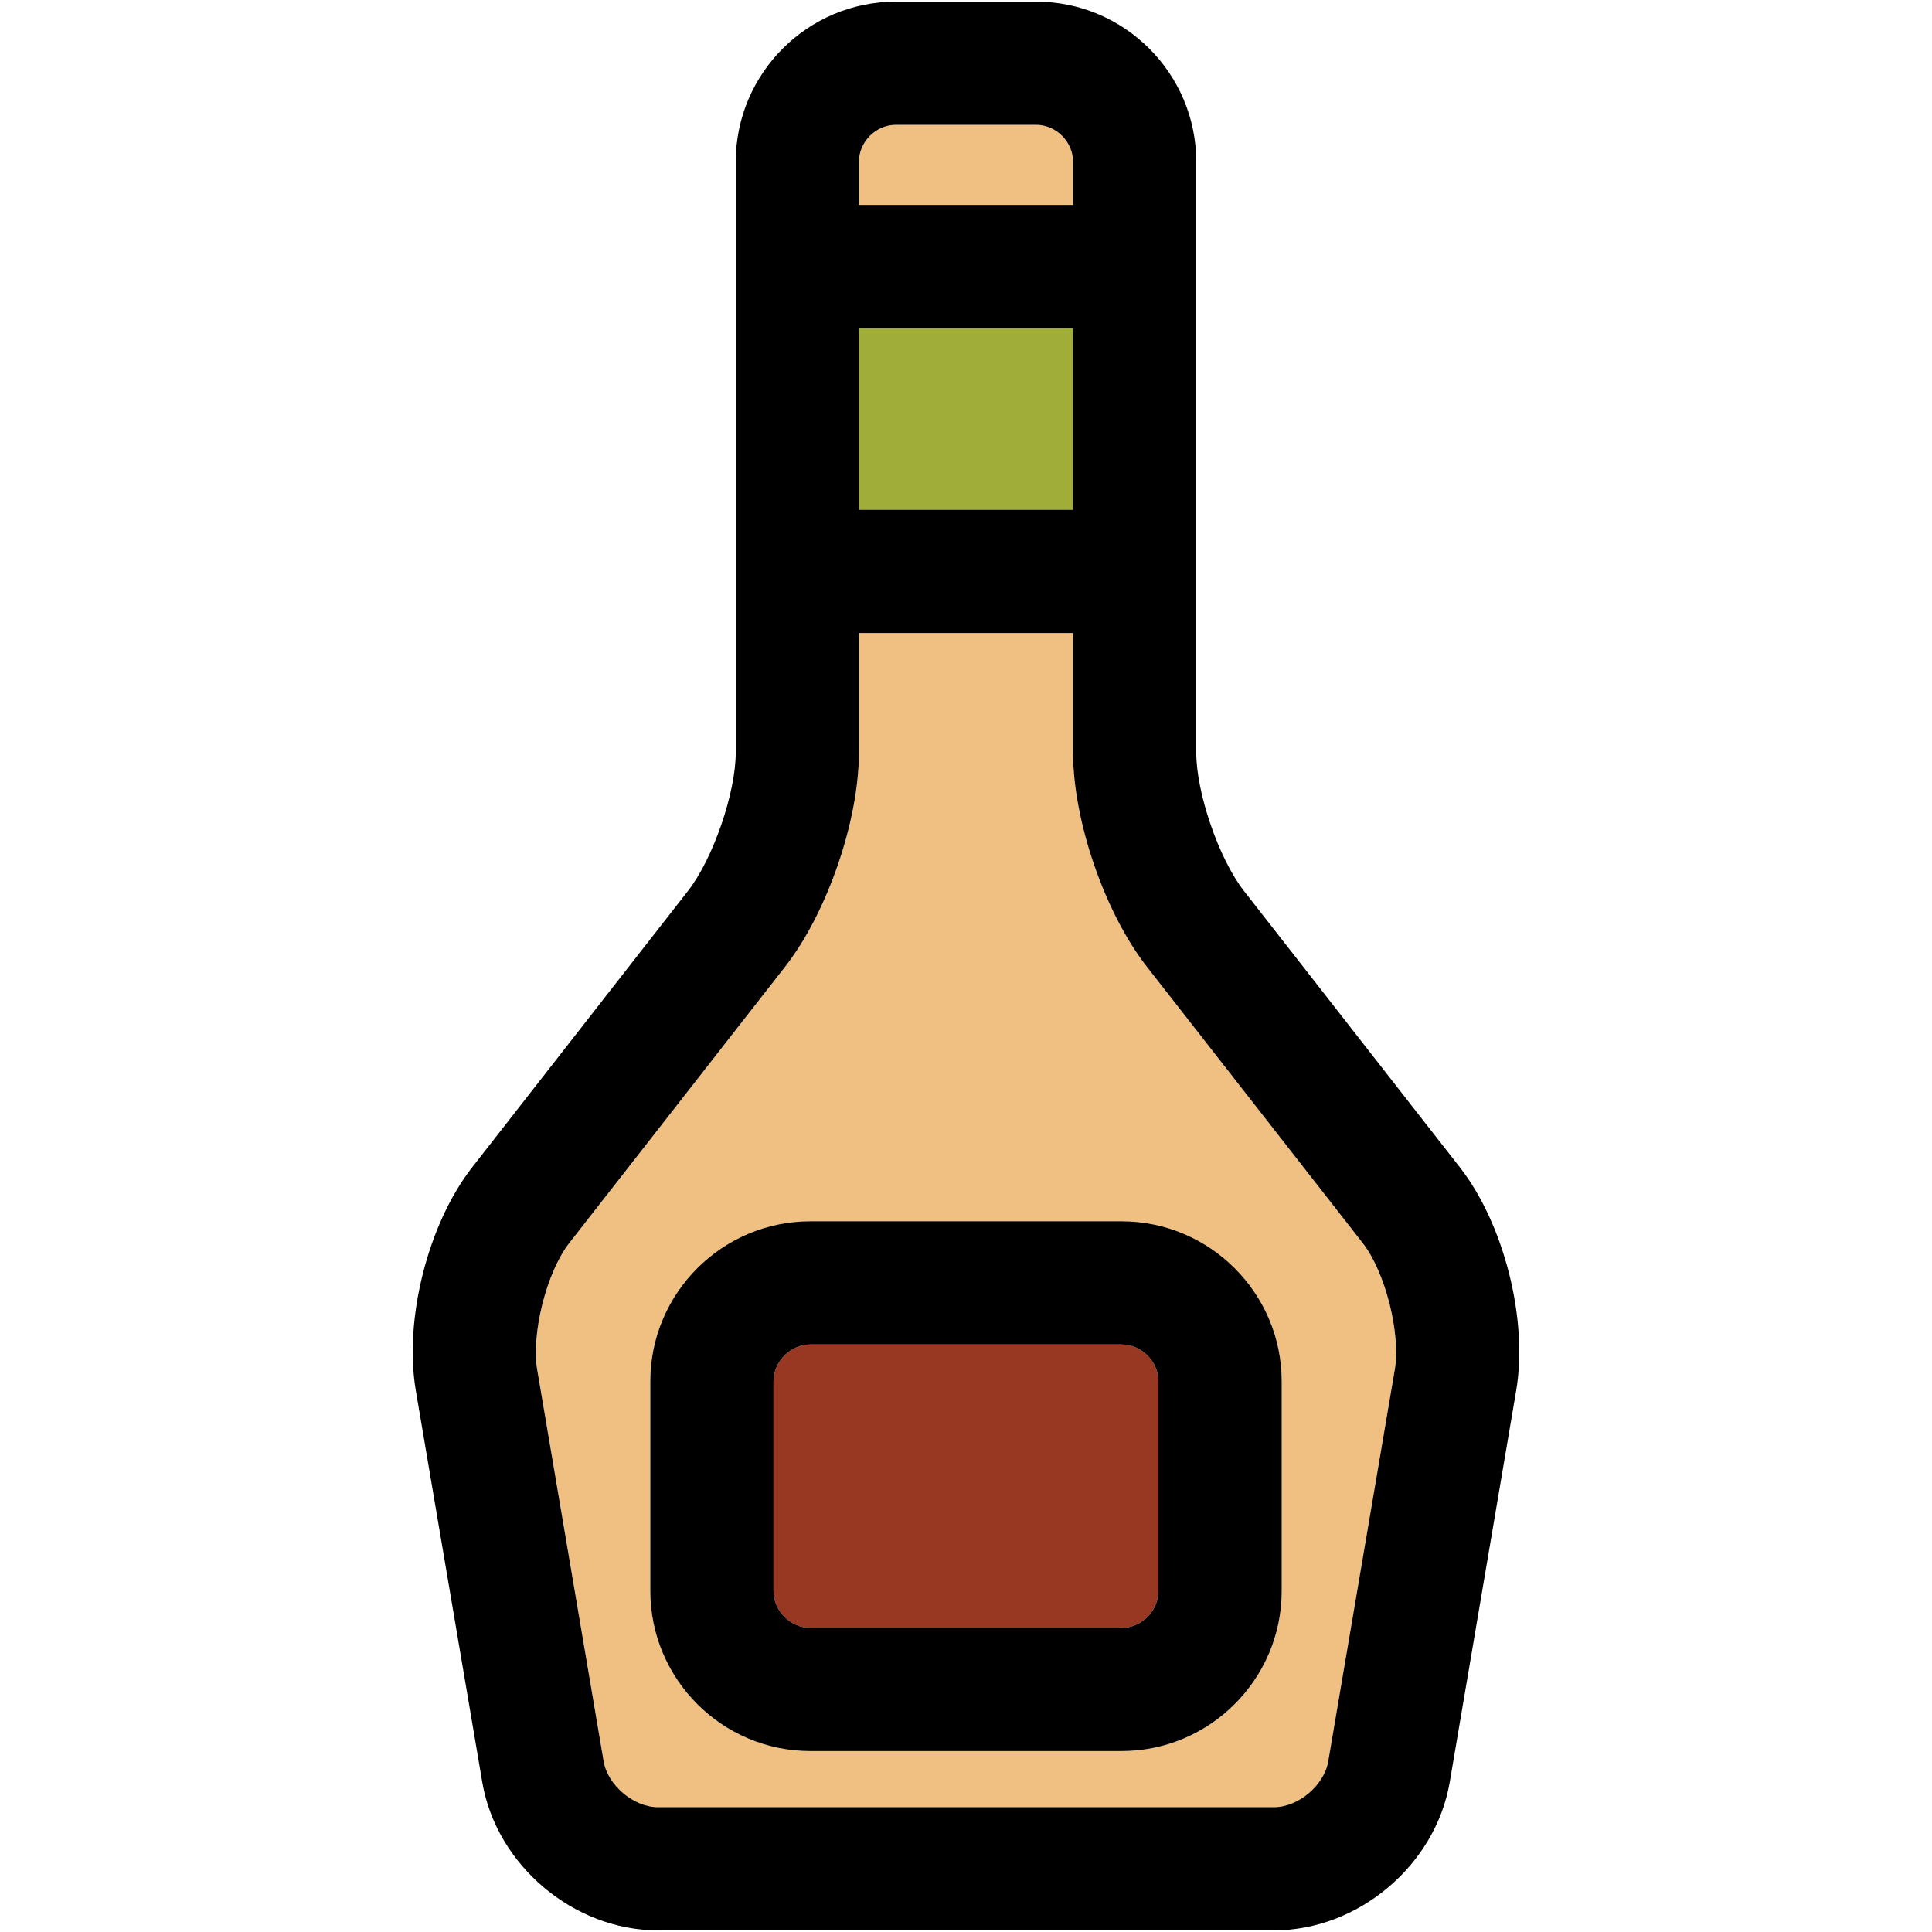 <?xml version="1.0" encoding="iso-8859-1"?>
<!-- Uploaded to: SVG Repo, www.svgrepo.com, Generator: SVG Repo Mixer Tools -->
<!DOCTYPE svg PUBLIC "-//W3C//DTD SVG 1.1//EN" "http://www.w3.org/Graphics/SVG/1.1/DTD/svg11.dtd">
<svg version="1.1" id="Capa_1" xmlns="http://www.w3.org/2000/svg" xmlns:xlink="http://www.w3.org/1999/xlink" 
	 viewBox="0 0 297.5 297.5" xml:space="preserve">
<g>
	<g id="XMLID_29_">
		<g>
			<path style="fill:#983823;" d="M178.385,212.72v32.25c0,3.09-2.6,5.7-5.689,5.7h-47.9c-3.08,0-5.689-2.61-5.689-5.7v-32.25
				c0-3.08,2.609-5.689,5.689-5.689h47.9C175.785,207.03,178.385,209.64,178.385,212.72z"/>
			<path style="fill:#F0C082;" d="M165.235,24.91v6.64h-32.971v-6.64c0-3.08,2.601-5.691,5.69-5.691h21.59
				C162.625,19.22,165.235,21.83,165.235,24.91z"/>
			<path style="fill:#F0C082;" d="M209.845,191.42c3.48,4.46,5.87,13.93,4.931,19.5l-10.24,60.29c-0.62,3.7-4.61,7.07-8.36,7.07
				h-94.85c-3.75,0-7.74-3.37-8.37-7.07l-10.23-60.29c-0.94-5.57,1.45-15.04,4.931-19.5l33.26-42.58
				c6.47-8.28,11.35-22.46,11.35-32.97V97.48h32.971v18.39c0,10.51,4.88,24.689,11.35,32.97L209.845,191.42z M197.365,244.97v-32.25
				c0-13.59-11.07-24.66-24.67-24.66h-47.9c-13.6,0-24.66,11.07-24.66,24.66v32.25c0,13.601,11.061,24.67,24.66,24.67h47.9
				C186.295,269.64,197.365,258.57,197.365,244.97z"/>
			<rect x="132.265" y="50.52" style="fill:#A0AD39;" width="32.971" height="27.98"/>
			<path d="M224.795,179.75c6.8,8.7,10.53,23.47,8.68,34.35l-10.23,60.29c-2.18,12.82-14.07,22.86-27.07,22.86h-94.85
				c-13.01,0-24.9-10.04-27.07-22.86L64.025,214.1c-1.851-10.89,1.88-25.649,8.68-34.35l33.25-42.58c3.84-4.92,7.34-15.07,7.34-21.3
				V24.91c0-13.601,11.061-24.66,24.66-24.66h21.59c13.601,0,24.66,11.06,24.66,24.66v90.96c0,6.229,3.49,16.38,7.33,21.3
				L224.795,179.75z M214.775,210.92c0.939-5.57-1.45-15.04-4.931-19.5l-33.26-42.58c-6.47-8.28-11.35-22.46-11.35-32.97V97.48
				h-32.971v18.39c0,10.51-4.88,24.689-11.35,32.97l-33.26,42.58c-3.48,4.46-5.87,13.93-4.931,19.5l10.23,60.29
				c0.63,3.7,4.62,7.07,8.37,7.07h94.85c3.75,0,7.74-3.37,8.36-7.07L214.775,210.92z M165.235,78.5V50.52h-32.971V78.5H165.235z
				 M165.235,31.55v-6.64c0-3.08-2.61-5.691-5.69-5.691h-21.59c-3.09,0-5.69,2.61-5.69,5.691v6.64H165.235z"/>
			<path d="M197.365,212.72v32.25c0,13.601-11.07,24.67-24.67,24.67h-47.9c-13.6,0-24.66-11.069-24.66-24.67v-32.25
				c0-13.59,11.061-24.66,24.66-24.66h47.9C186.295,188.06,197.365,199.13,197.365,212.72z M178.385,244.97v-32.25
				c0-3.08-2.6-5.689-5.689-5.689h-47.9c-3.08,0-5.689,2.609-5.689,5.689v32.25c0,3.09,2.609,5.7,5.689,5.7h47.9
				C175.785,250.67,178.385,248.06,178.385,244.97z"/>
		</g>
		<g>
		</g>
	</g>
</g>
</svg>